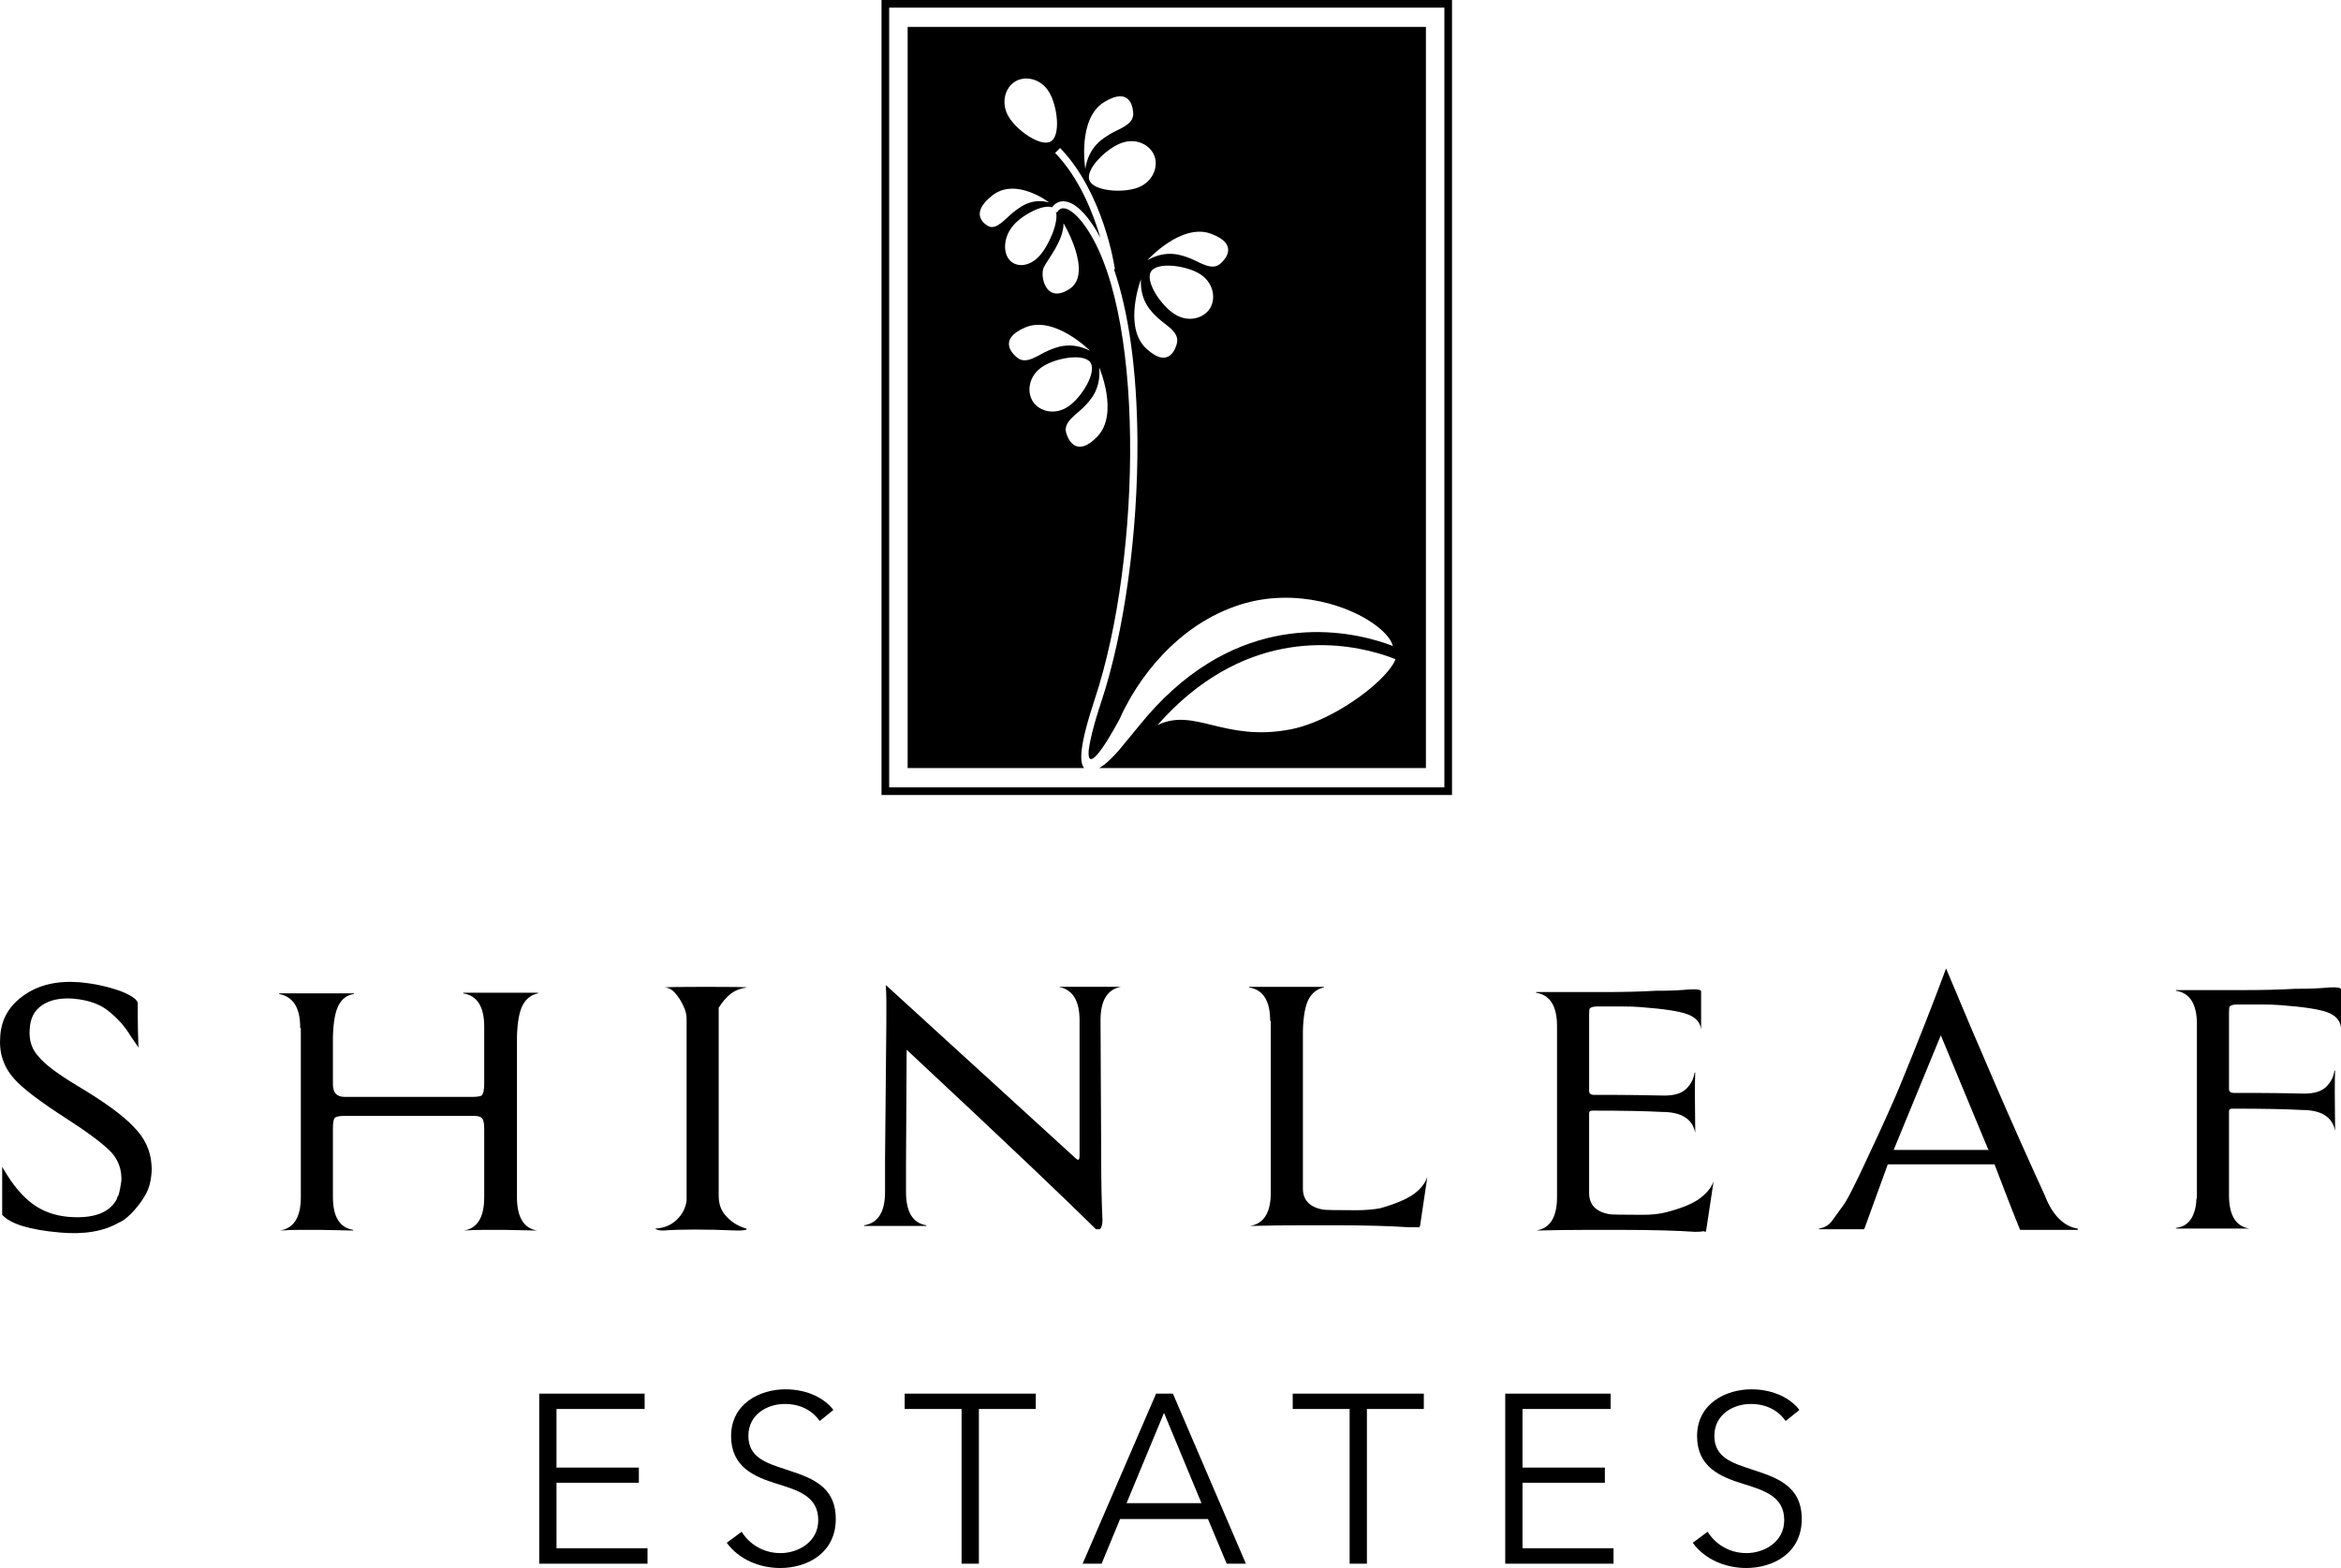 <?xml version="1.0" encoding="utf-8"?>
<!-- Generator: Adobe Illustrator 29.8.2, SVG Export Plug-In . SVG Version: 9.03 Build 0)  -->
<svg version="1.1" id="Layer_1" xmlns="http://www.w3.org/2000/svg" xmlns:xlink="http://www.w3.org/1999/xlink" x="0px" y="0px"
	 viewBox="0 0 600 402" style="enable-background:new 0 0 600 402;" xml:space="preserve">
<path id="Vector" d="M34.301,288.943c2.796,2.8,4.309,6.046,4.533,9.741c0.11,1.121,0.026,2.464-0.252,4.031
	c-0.28,1.57-0.868,3.025-1.762,4.367c-0.896,1.458-1.961,2.801-3.188,4.032c-1.228,1.23-2.297,2.015-3.191,2.351
	c-3.917,2.242-8.954,3.083-15.109,2.52c-7.721-0.672-12.647-2.183-14.771-4.535v-12.262c0.11,0.113,0.168,0.197,0.168,0.253
	c0,0.058,0.056,0.142,0.168,0.252c2.238,3.921,4.701,6.887,7.388,8.903c2.572,1.906,5.595,3.024,9.064,3.358
	c6.489,0.563,10.686-0.95,12.591-4.535c0-0.224,0.168-0.614,0.502-1.177c0.224-0.783,0.446-1.957,0.672-3.527
	c0.11-2.798-0.728-5.206-2.519-7.221c-2.014-2.126-5.707-4.926-11.078-8.399c-7.164-4.591-11.809-8.118-13.933-10.582
	c-2.687-3.025-3.861-6.605-3.525-10.75c0.224-4.368,2.238-7.894,6.043-10.583c3.802-2.688,8.559-3.804,14.269-3.358
	c3.802,0.336,7.385,1.121,10.744,2.352c3.023,1.233,4.419,2.352,4.197,3.358v3.106c0,1.848,0.056,4.396,0.168,7.642
	c0.446,0.897-0.226,0-2.014-2.688c-1.457-2.462-3.415-4.645-5.875-6.551c-2.126-1.679-5.093-2.686-8.898-3.022
	c-3.247-0.224-5.875,0.336-7.89,1.679c-2.014,1.343-3.079,3.419-3.189,6.215c-0.226,2.8,0.558,5.152,2.351,7.055
	c1.566,1.906,4.755,4.312,9.568,7.222c3.578,2.127,6.601,4.089,9.064,5.878c2.46,1.794,4.365,3.417,5.707,4.87L34.301,288.943z"/>
<path id="Vector_2" d="M129.48,315.313h-5.791c-1.513,0-3.107,0.056-4.785,0.168c3.466-0.558,5.203-3.415,5.203-8.567v-17.467
	c0-1.343-0.168-2.24-0.502-2.688c-0.336-0.446-1.067-0.673-2.183-0.673H88.354c-1.456,0-2.325,0.196-2.603,0.589
	c-0.282,0.392-0.423,1.259-0.423,2.604v17.635c0,5.04,1.734,7.841,5.203,8.399v0.168l-8.223-0.168h-5.794
	c-1.51,0-3.104,0.056-4.783,0.168c3.581-0.558,5.373-3.415,5.373-8.567v-43.333h-0.168v-0.168c0-5.04-1.793-7.894-5.371-8.567
	v-0.168h19.136v0.168c-1.678,0.227-2.967,1.149-3.861,2.773c-0.896,1.623-1.4,4.339-1.513,8.146v12.261
	c0,2.128,1.008,3.193,3.023,3.193h32.564c1.228,0,2.068-0.11,2.519-0.336c0.445-0.446,0.672-1.455,0.672-3.025v-14.611
	c0-5.15-1.793-8.004-5.374-8.566v-0.169h19.139v0.169c-1.679,0.336-2.967,1.317-3.861,2.94c-0.897,1.623-1.401,4.339-1.513,8.146
	v41.15c0,5.152,1.735,8.006,5.203,8.566l-8.223-0.168L129.48,315.313z"/>
<path id="Vector_3" d="M191.423,253.165c-1.681,0.226-3.082,0.785-4.197,1.679c-1.121,0.897-2.127,2.074-3.021,3.527v48.205
	c0,1.793,0.446,3.304,1.342,4.535c1.452,1.906,3.355,3.193,5.707,3.865l0.169,0.169c-0.227,0.226-1.009,0.336-2.353,0.336
	c-8.284-0.336-14.664-0.336-19.138,0c-1.006,0-1.679-0.168-2.015-0.502c2.239-0.11,4.087-0.867,5.542-2.268
	c1.451-1.399,2.292-3.05,2.518-4.956v-46.526c0-1.118-0.28-2.239-0.84-3.358c-0.56-1.231-1.258-2.324-2.096-3.275
	c-0.841-0.95-1.765-1.427-2.771-1.427c0.334-0.109,3.915-0.168,10.742-0.168c6.828,0,10.296,0.056,10.411,0.168V253.165z"/>
<path id="Vector_4" d="M282.066,261.566l0.166,34.096c0,3.585,0.028,6.775,0.084,9.573c0.054,2.8,0.138,5.32,0.252,7.558
	c0,1.121-0.226,1.906-0.672,2.352h-1.008c-2.911-2.91-8.394-8.2-16.452-15.873c-8.055-7.667-18.743-17.719-32.06-30.149
	l-0.166,29.225v7.221c0,5.152,1.732,8.006,5.203,8.567v0.168h-15.947v-0.168c3.581-0.559,5.373-3.415,5.373-8.567v-8.398
	l0.334-35.271v-5.461c0-1.511-0.056-2.77-0.166-3.779h0.166l48.01,43.838c0.56,0.563,0.95,0.841,1.174,0.841
	s0.336-0.393,0.336-1.177v-34.601c0-5.04-1.793-7.894-5.373-8.567h15.947c-3.471,0.673-5.203,3.527-5.203,8.567L282.066,261.566z"/>
<path id="Vector_5" d="M333.937,304.731c0,2.912,1.678,4.703,5.035,5.376c0.56,0.112,3.466,0.168,8.73,0.168
	c2.124,0,4.138-0.168,6.043-0.502c3.914-1.119,6.769-2.324,8.559-3.611c1.788-1.287,2.967-2.772,3.527-4.451l-1.846,12.429
	l-0.168,0.505h-2.687c-4.927-0.336-11.136-0.505-18.631-0.505h-9.655c-3.636,0-7.805,0.059-12.504,0.169
	c3.578-0.559,5.369-3.415,5.369-8.567v-44.006h-0.166c0-5.15-1.793-8.004-5.373-8.567v-0.168h19.138v0.168
	c-1.681,0.337-2.969,1.318-3.863,2.941c-0.894,1.625-1.401,4.342-1.508,8.146v40.479V304.731z"/>
<path id="Vector_6" d="M436.501,315.649c-0.336,0.112-1.008,0.168-2.014,0.168c-4.928-0.336-11.139-0.502-18.634-0.502h-9.652
	c-3.636,0-7.805,0.056-12.506,0.168c3.58-0.558,5.373-3.414,5.373-8.566v-43.838c0-5.15-1.793-8.004-5.373-8.567v-0.168h17.457
	c2.46,0,4.785-0.028,6.968-0.084c2.18-0.056,4.278-0.138,6.293-0.252h0.672c1.454,0,2.824-0.028,4.113-0.084
	c1.286-0.056,2.544-0.138,3.776-0.252c2.015-0.11,3.021,0.056,3.021,0.502v9.741c-0.224-1.789-1.37-3.078-3.438-3.863
	c-2.073-0.782-6.074-1.399-12.003-1.847c-1.342-0.11-2.936-0.168-4.785-0.168h-6.293c-1.006,0-1.678,0.168-2.014,0.504
	c-0.112,0.112-0.168,0.617-0.168,1.511v19.651c0,0.673,0.445,1.009,1.342,1.009h5.625c2.965,0,7.077,0.059,12.339,0.168
	c2.572,0,4.449-0.588,5.623-1.763c1.174-1.175,1.874-2.546,2.098-4.115h0.168c-0.114,2.464-0.114,7.616,0,15.452
	c-0.672-3.583-3.527-5.377-8.562-5.377c-2.014-0.11-4.507-0.194-7.471-0.252c-2.967-0.056-6.408-0.084-10.324-0.084
	c-0.561,0-0.841,0.227-0.841,0.673v20.491c0,2.913,1.681,4.704,5.037,5.377c0.558,0.112,3.467,0.168,8.728,0.168
	c2.353,0,4.367-0.224,6.043-0.67c3.915-1.009,6.769-2.184,8.562-3.529c1.788-1.343,2.965-2.798,3.527-4.365l-1.849,12.261
	l-0.165,0.673l-0.673-0.169V315.649z"/>
<path id="Vector_7" d="M477.793,315.145h-11.582v-0.169c1.452-0.224,2.603-0.922,3.438-2.099c0.84-1.175,1.706-2.378,2.603-3.611
	c1.008-1.231,3.191-5.486,6.547-12.766c1.788-3.804,3.331-7.137,4.617-9.993c1.286-2.857,2.376-5.346,3.273-7.476
	c4.701-11.421,8.73-21.667,12.089-30.738c4.253,10.19,8.477,20.13,12.674,29.813c4.195,9.687,8.417,19.177,12.673,28.47
	c1.008,2.578,2.238,4.563,3.695,5.962c1.452,1.402,3.02,2.214,4.698,2.436v0.336h-14.77c-1.455-3.582-2.717-6.773-3.777-9.573
	c-1.067-2.798-1.991-5.206-2.771-7.221h-27.361l-6.043,16.629H477.793z M509.354,294.148c-0.115-0.224-1.151-2.713-3.105-7.473
	c-1.96-4.758-4.899-11.841-8.814-21.246l-12.088,29.392h24.341L509.354,294.148z"/>
<path id="Vector_8" d="M557.7,314.976v-0.168c3.02-0.336,4.754-2.52,5.203-6.551v-0.672c0.112-0.11,0.168-0.503,0.168-1.175v-43.838
	c0-5.15-1.793-8.004-5.374-8.566v-0.169h17.458c2.46,0,4.785-0.025,6.967-0.084c2.18-0.056,4.279-0.14,6.293-0.252h0.673
	c1.454,0,2.824-0.026,4.112-0.084c1.286-0.056,2.545-0.14,3.777-0.252c2.015-0.11,3.021,0.058,3.021,0.504v9.742
	c-0.225-1.789-1.371-3.078-3.439-3.863c-2.072-0.783-6.073-1.399-12.002-1.848c-1.342-0.109-2.937-0.168-4.785-0.168h-6.293
	c-1.006,0-1.679,0.168-2.015,0.502c-0.112,0.112-0.168,0.617-0.168,1.514v19.651c0,0.672,0.446,1.009,1.342,1.009h5.626
	c2.964,0,7.077,0.056,12.338,0.168c2.573,0,4.449-0.589,5.623-1.763c1.175-1.178,1.875-2.546,2.099-4.116h0.168
	c-0.114,2.464-0.114,7.617,0,15.452c-0.672-3.583-3.527-5.376-8.562-5.376c-2.014-0.11-4.507-0.194-7.472-0.252
	c-2.966-0.054-6.407-0.085-10.324-0.085c-0.56,0-0.84,0.227-0.84,0.673v21.501c0,5.15,1.734,8.006,5.203,8.566H557.7z"/>
<path id="Vector_9" d="M142.636,396.951h23.323v3.94h-27.756v-43.595h27.016v3.94h-22.586v15.024h21.108v3.88h-21.108
	L142.636,396.951z M201.287,376.692c-4.862-1.602-9.477-3.017-9.477-8.559c0-5.603,4.986-8.189,9.293-8.189
	c4.122,0,7.138,1.724,8.984,4.373l3.508-2.833c-2.091-2.833-6.461-5.295-12.308-5.295c-6.4,0-13.907,3.571-13.907,12.007
	c0,7.882,5.908,10.407,11.692,12.191c5.539,1.724,10.646,3.263,10.646,9.359c0,5.602-5.17,8.435-9.661,8.435
	c-4.554,0-8.062-2.4-9.97-5.479l-3.816,2.833c3.14,4.312,8.431,6.465,13.723,6.465c6.893,0,14.215-3.819,14.215-12.56
	c0-8.742-6.769-10.713-12.924-12.745L201.287,376.692z M231.874,361.236h14.584v39.655h4.431v-39.655h14.584v-3.94h-33.601
	L231.874,361.236z M300.616,357.296l18.709,43.595h-4.923l-4.799-11.454H287.08l-4.738,11.454h-4.862l18.832-43.595h4.309H300.616z
	 M307.939,385.373l-9.601-23.151l-9.6,23.151H307.939z M331.327,361.236h14.584v39.655h4.431v-39.655h14.586v-3.94h-33.601V361.236z
	 M390.221,380.14h21.108v-3.88h-21.108v-15.024h22.586v-3.94h-27.016v43.595h27.754v-3.94h-23.324V380.14z M448.87,376.692
	c-4.862-1.602-9.477-3.017-9.477-8.559c0-5.603,4.984-8.189,9.293-8.189c4.124,0,7.138,1.724,8.984,4.373l3.508-2.833
	c-2.093-2.833-6.461-5.295-12.308-5.295c-6.4,0-13.909,3.571-13.909,12.007c0,7.882,5.908,10.407,11.692,12.191
	c5.539,1.724,10.646,3.263,10.646,9.359c0,5.602-5.17,8.435-9.661,8.435c-4.554,0-8.062-2.4-9.969-5.479l-3.817,2.833
	c3.137,4.312,8.431,6.465,13.723,6.465c6.893,0,14.215-3.819,14.215-12.56c0-8.742-6.769-10.713-12.924-12.745L448.87,376.692z"/>
<path id="Vector_10" d="M232.63,6.901v190.018h45.242c-1.195-1.399-1.391-5.276,2.771-17.837
	c12.081-36.492,12.985-101.27-3.229-122.047c-1.872-2.396-3.704-3.73-5.025-3.632c-0.598,0.04-1.081,0.388-1.475,1.065l-0.278-0.166
	c0.756,2.548-1.725,8.513-4.188,11.259c-2.717,3.032-6.153,2.971-7.773,1.023c-1.62-1.948-1.542-5.928,1.175-8.959
	c2.427-2.709,7.56-5.325,9.784-4.463c0.845-1.177,1.882-1.506,2.638-1.556c1.977-0.117,4.244,1.359,6.552,4.318
	c1.146,1.469,2.213,3.165,3.214,5.031c-1.911-6.469-5.457-15.386-11.612-21.755l1.281-1.257
	c11.116,11.502,13.933,30.271,14.047,31.065l-0.24,0.035c3.805,11.049,5.898,26.067,6.013,43.94
	c0.149,23.565-3.368,49.111-9.183,66.667c-2.203,6.654-3.06,10.564-3.328,12.876c-0.33,5.358,3.769-0.369,8.06-8.408
	c0.709-1.329,1.421-2.721,2.121-4.134l0.101-0.245c-0.761,1.548-1.543,3.071-2.316,4.522c4.321-9.704,14.491-24.133,31.073-29.302
	c13.996-4.36,28.283,0.369,35.039,5.729c2.077,1.649,3.466,3.354,3.886,4.877c0.005,0.016,0.005,0.035,0.007,0.051
	c-1.013-0.392-2.332-0.855-3.893-1.315c-11.835-3.484-38.221-6.798-61.189,21.83l-3.681,4.47c-0.46,0.582-0.924,1.147-1.391,1.691
	l-0.012,0.014c0,0-0.002,0.003-0.005,0.005c-1.741,2.018-3.508,3.695-5.1,4.606h83.749V6.901H232.637H232.63z M281.198,111.976
	c-5.7,5.834-7.679,0.042-7.971-1.135c-0.677-2.735,2.761-4.641,4.481-6.411c1.56-1.604,4.538-4.449,4.015-10.227
	C281.723,94.203,286.898,106.142,281.198,111.976z M273.852,104.183c-3.433,2.358-7.39,1.319-9.066-1.152
	c-1.676-2.471-1.195-6.558,2.239-8.917c3.433-2.359,10.777-3.646,12.45-1.175C281.151,95.41,277.286,101.824,273.852,104.183z
	 M267.531,68.522c1.074-2.16,5.061-6.792,5.061-11.269c0,0,7.668,12.813,1.533,16.827C267.991,78.095,266.458,70.684,267.531,68.522
	z M262.763,83.955c7.474-3.216,16.633,5.984,16.633,5.984c-5.154-2.595-8.87-0.841-10.924,0.037
	c-2.266,0.969-5.282,3.496-7.565,1.864C259.924,91.136,255.289,87.171,262.763,83.955z M259.639,54.485
	c-1.841,1.443-4.192,4.538-6.258,3.527c-0.889-0.434-5.139-3.109,0.934-7.894c6.071-4.786,14.577,1.787,14.577,1.787
	C264.315,50.65,261.308,53.175,259.639,54.485z M269.345,36.245c-2.549,1.537-8.683-2.726-10.819-6.315s-0.873-7.504,1.676-9.041
	c2.549-1.537,6.575-0.815,8.711,2.775C271.049,27.253,271.894,34.708,269.345,36.245z M282.995,26.179
	c6.945-4.253,7.458,1.85,7.453,3.064c-0.009,2.817-3.804,3.819-5.905,5.112c-1.902,1.172-5.481,3.197-6.379,8.926
	C278.164,43.282,276.049,30.432,282.995,26.179z M279.202,46.192c-1.022-2.807,4.286-8.076,8.189-9.517
	c3.902-1.441,7.485,0.542,8.51,3.349c1.023,2.807-0.436,6.654-4.339,8.095C287.659,49.56,280.227,49.001,279.202,46.192z
	 M301.681,87.834c-0.236,1.189-1.942,7.067-7.909,1.511c-5.966-5.556-1.356-17.729-1.356-17.729
	c-0.252,5.797,2.855,8.497,4.489,10.026C298.707,83.331,302.229,85.071,301.681,87.834z M310.14,79.017
	c-1.557,2.548-5.462,3.772-9.001,1.579c-3.539-2.193-7.7-8.417-6.144-10.965c1.557-2.548,8.954-1.609,12.493,0.584
	C311.027,72.408,311.699,76.469,310.14,79.017z M312.633,67.723c-2.204,1.738-5.334-0.645-7.642-1.504
	c-2.092-0.78-5.887-2.354-10.915,0.481c0,0,8.718-9.625,16.334-6.766C318.027,62.793,313.583,66.976,312.633,67.723z
	 M353.087,174.846c-5.467,5.094-14.566,10.645-22.264,12.14c-17.086,3.319-24.642-5.743-34.17-1.075
	c21.463-24.38,45.278-21.645,56.434-18.464c1.937,0.553,3.501,1.119,4.596,1.558C357.05,170.647,355.381,172.706,353.087,174.846z"
	/>
<path id="Vector_11" d="M372.152,203.822H225.936V0h146.216V203.822z M227.892,201.863h142.304V1.957H227.892V201.863z"/>
</svg>
